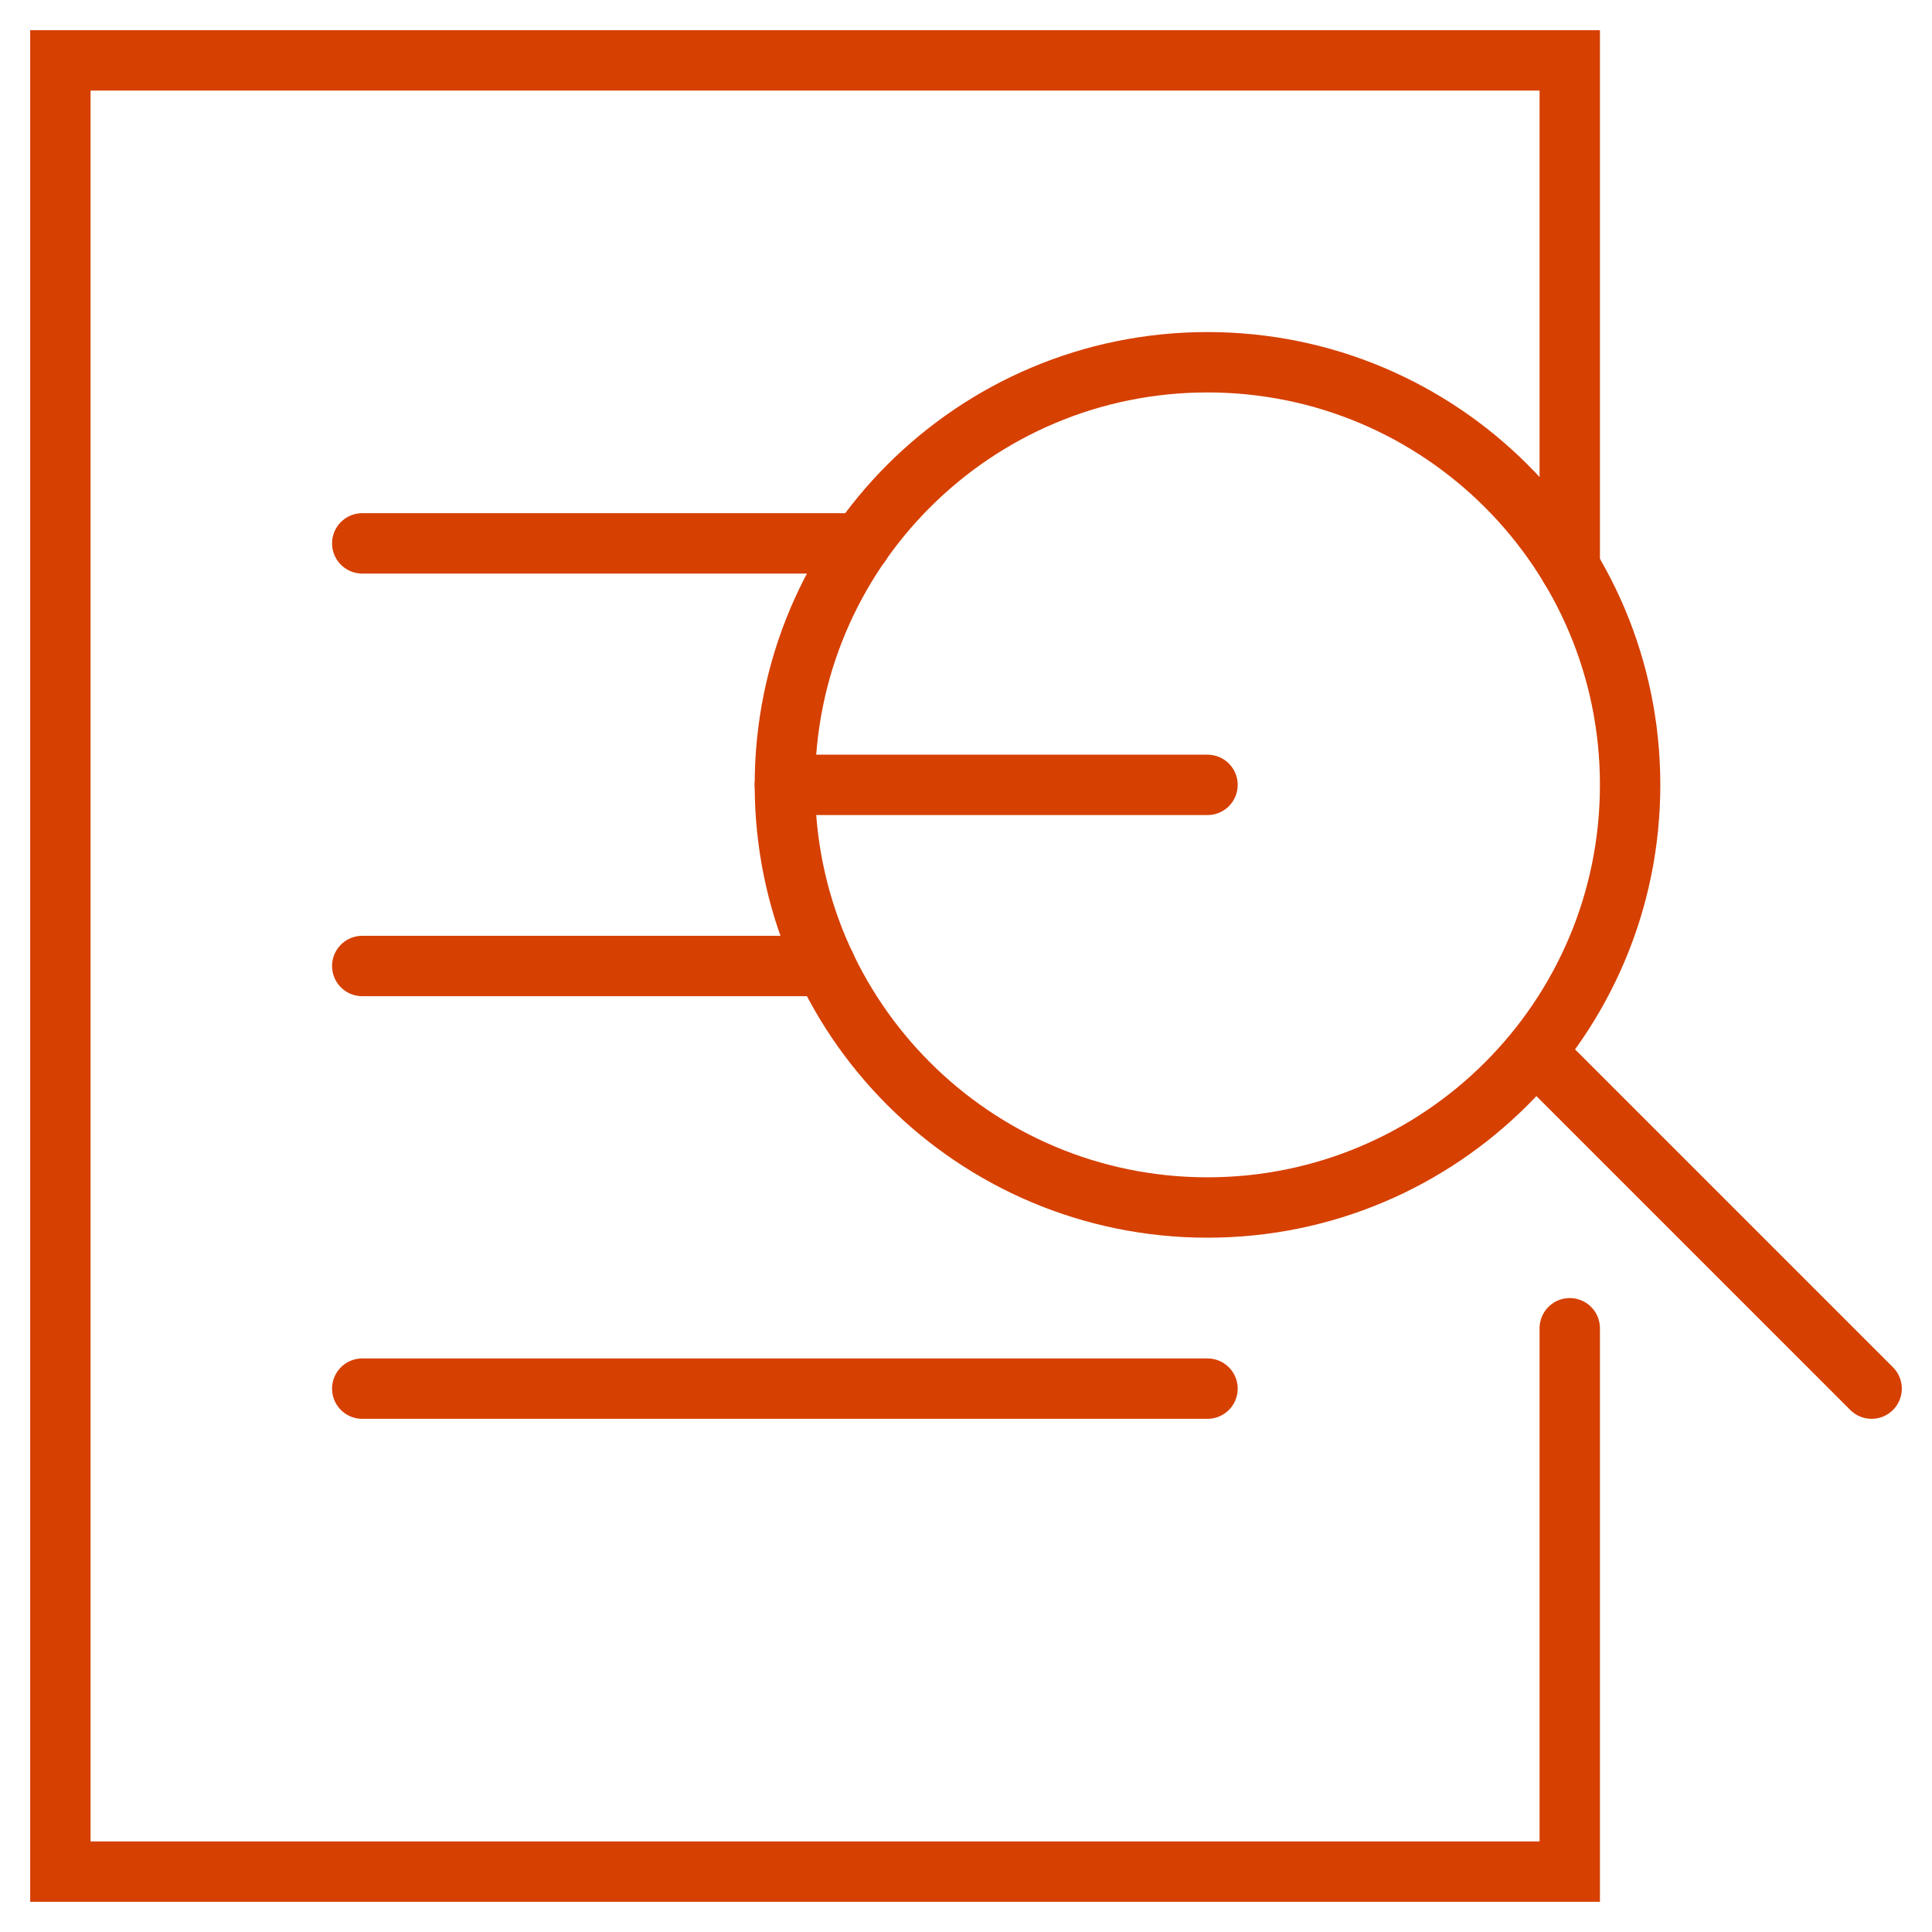 <svg width="64" height="64" viewBox="0 0 64 64" fill="none" xmlns="http://www.w3.org/2000/svg">
<path d="M26 26H40" stroke="#D64000" stroke-width="2" stroke-linecap="round"/>
<path d="M52 44V62H2V2H52V18.785" stroke="#D64000" stroke-width="2" stroke-linecap="round"/>
<path d="M12 18H28.513" stroke="#D64000" stroke-width="2" stroke-linecap="round"/>
<path d="M12 32H27.35" stroke="#D64000" stroke-width="2" stroke-linecap="round"/>
<path d="M12 46H40" stroke="#D64000" stroke-width="2" stroke-linecap="round"/>
<path d="M50.865 34.865L62 46" stroke="#D64000" stroke-width="2" stroke-linecap="round"/>
<path d="M40 40C47.732 40 54 33.732 54 26C54 18.268 47.732 12 40 12C32.268 12 26 18.268 26 26C26 33.732 32.268 40 40 40Z" stroke="#D64000" stroke-width="2" stroke-linecap="round" stroke-linejoin="round"/>
</svg>
